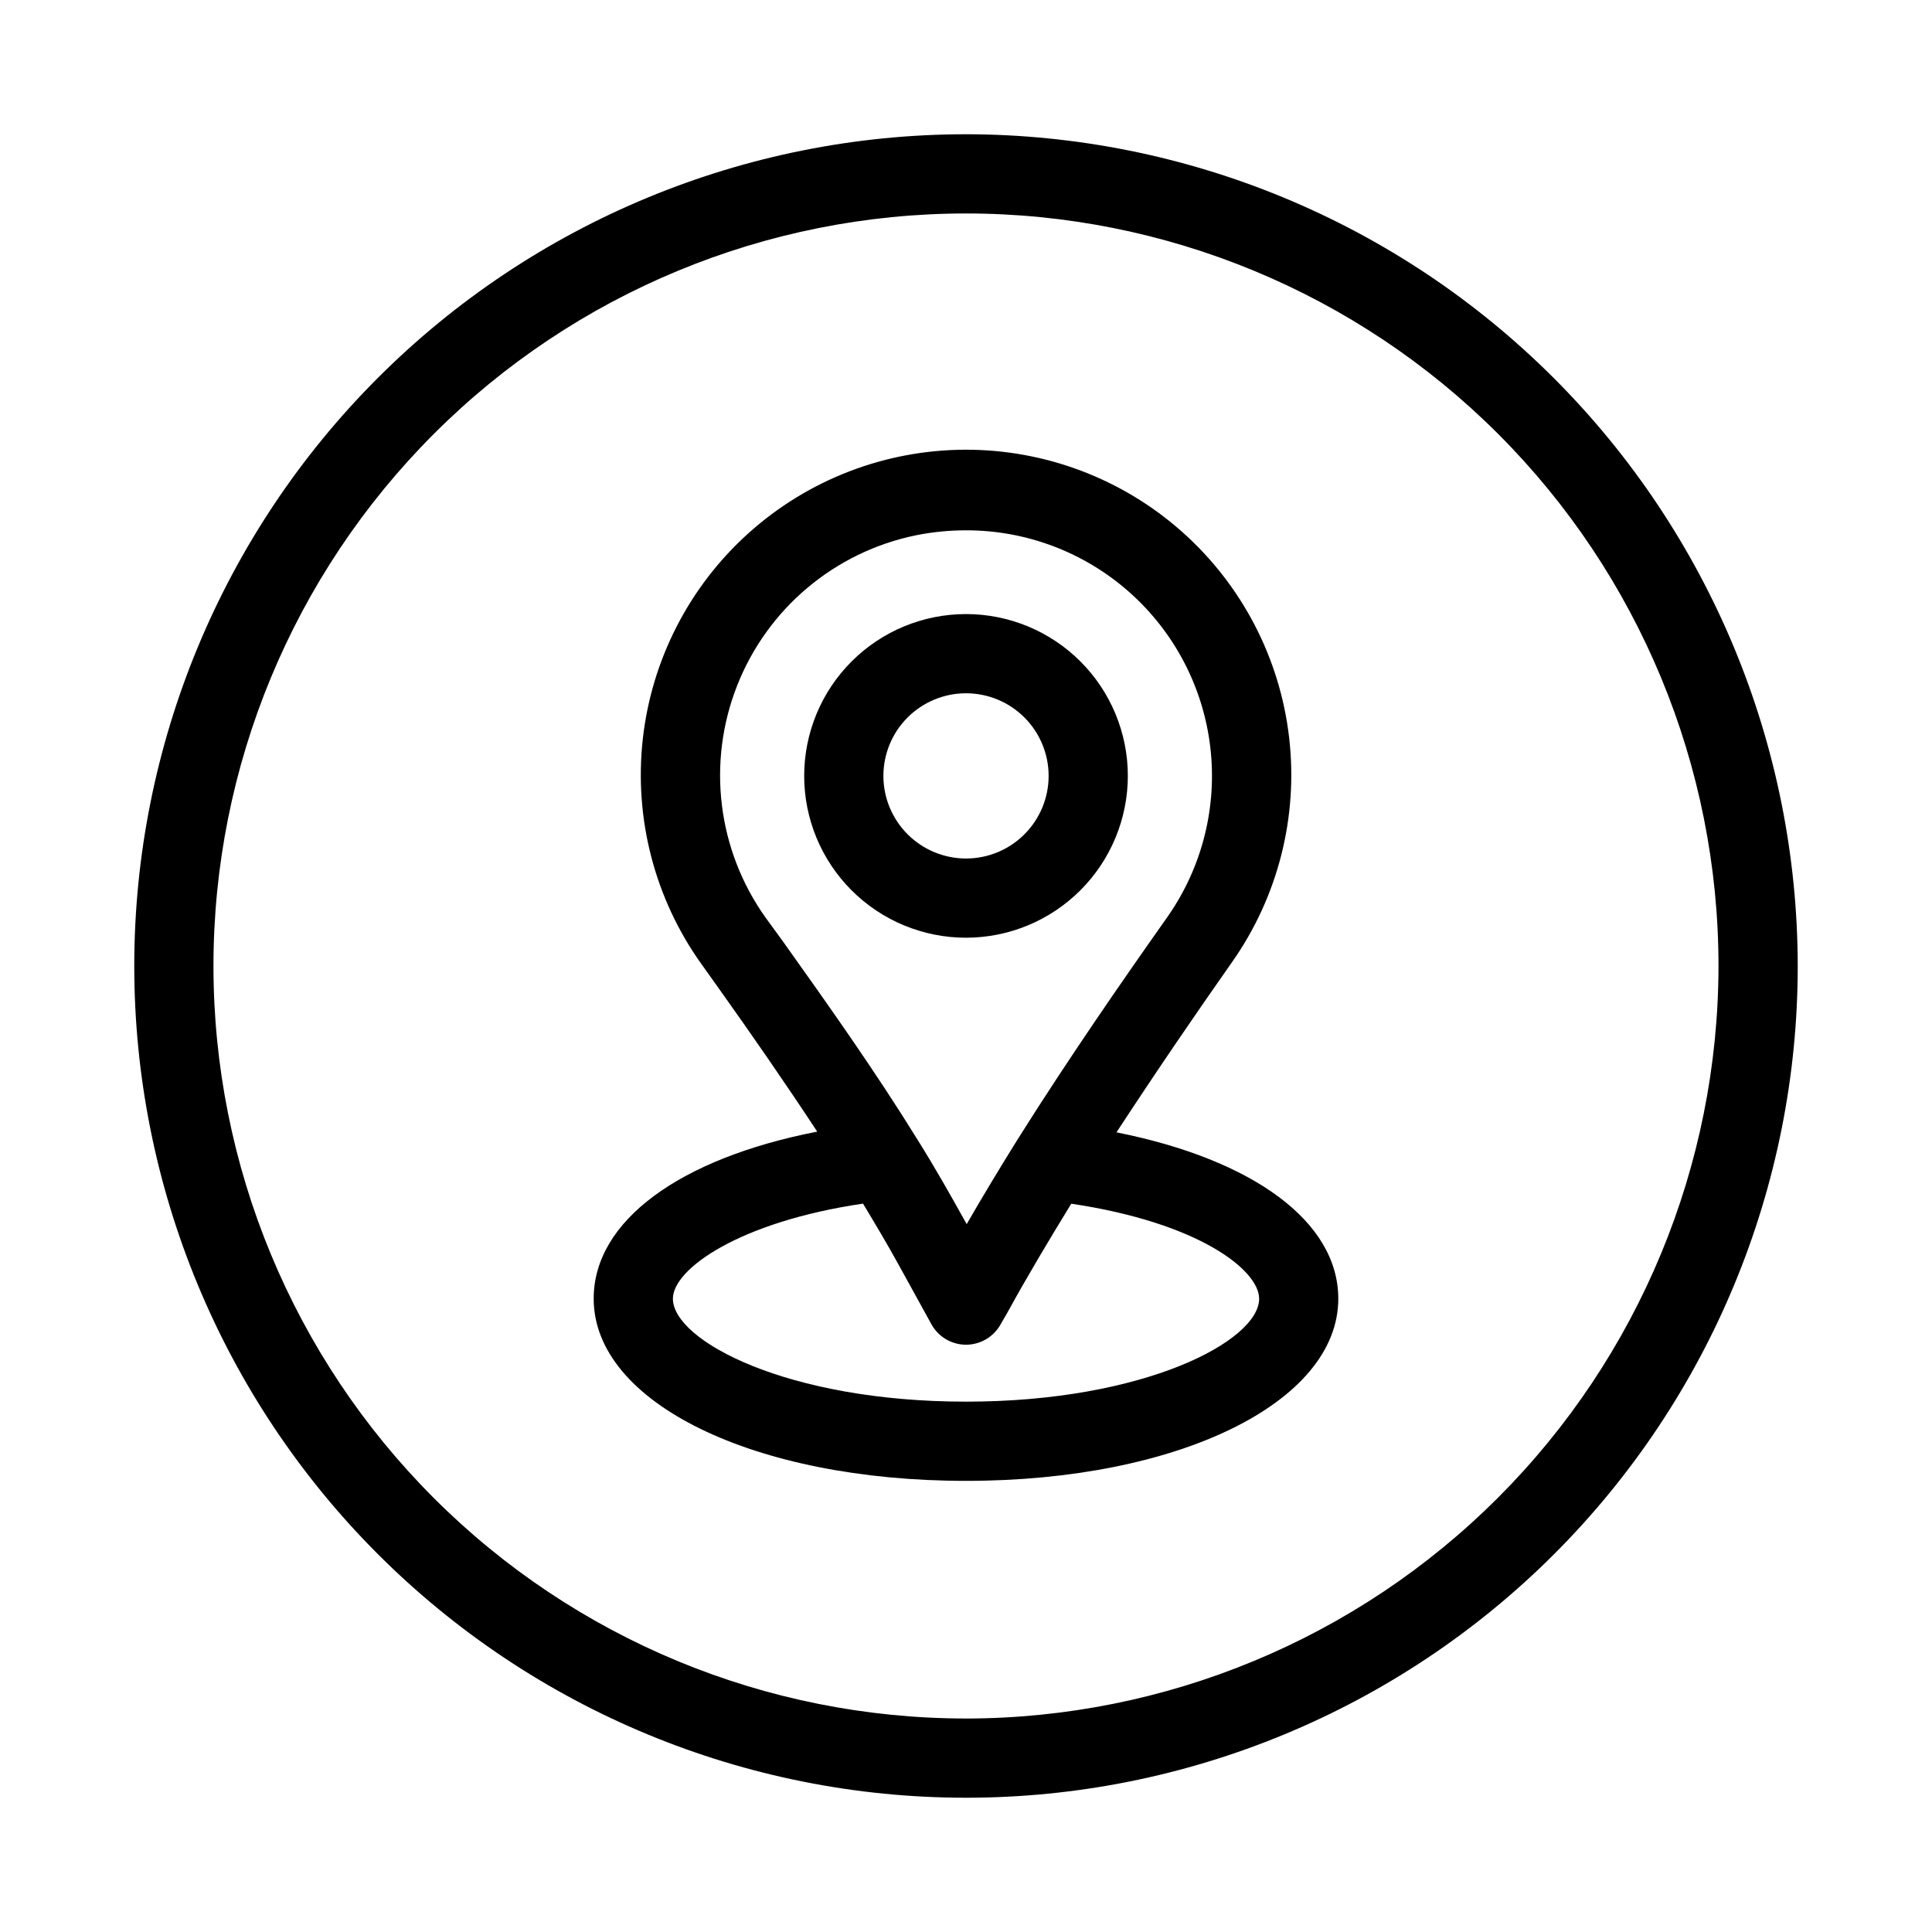 <?xml version="1.0" encoding="UTF-8"?>
<!-- Uploaded to: SVG Repo, www.svgrepo.com, Generator: SVG Repo Mixer Tools -->
<svg fill="#000000" width="800px" height="800px" version="1.1" viewBox="144 144 512 512" xmlns="http://www.w3.org/2000/svg">
 <g>
  <path d="m442.89 349.62c0-11.375-4.519-22.281-12.562-30.324s-18.953-12.562-30.324-12.562c-11.375 0-22.285 4.519-30.328 12.562s-12.559 18.949-12.559 30.324 4.516 22.281 12.559 30.324c8.043 8.043 18.953 12.562 30.328 12.562 11.371-0.012 22.27-4.531 30.312-12.574 8.039-8.039 12.562-18.941 12.574-30.312zm-64.781 0c0-5.805 2.305-11.375 6.41-15.48s9.676-6.414 15.484-6.414c5.805 0 11.375 2.309 15.48 6.414s6.414 9.676 6.414 15.48c0 5.809-2.309 11.375-6.414 15.48-4.106 4.109-9.676 6.414-15.48 6.414-5.805-0.004-11.371-2.312-15.477-6.418-4.106-4.106-6.414-9.672-6.418-15.477z"/>
  <path d="m400 179.58c-58.461 0-114.52 23.223-155.86 64.559s-64.559 97.398-64.559 155.86c0 58.457 23.223 114.52 64.559 155.86 41.336 41.336 97.398 64.559 155.86 64.559 58.457 0 114.52-23.223 155.86-64.559 41.336-41.336 64.559-97.398 64.559-155.86-0.066-58.438-23.309-114.46-64.633-155.79-41.32-41.324-97.344-64.566-155.78-64.633zm0 419.84c-52.891 0-103.62-21.008-141.02-58.41-37.398-37.398-58.41-88.121-58.41-141.01s21.012-103.62 58.41-141.02 88.125-58.41 141.02-58.41 103.61 21.012 141.01 58.41c37.402 37.398 58.41 88.125 58.41 141.02-0.059 52.871-21.09 103.56-58.477 140.95-37.387 37.387-88.074 58.418-140.95 58.477z"/>
  <path d="m439.88 444.08c10.621-16.246 21.266-31.805 30.629-45.113 12.188-17.324 17.57-38.531 15.117-59.57-2.449-21.043-12.566-40.445-28.41-54.504-15.848-14.055-36.316-21.785-57.5-21.715-21.18 0.074-41.598 7.945-57.344 22.109-15.75 14.168-25.73 33.637-28.039 54.695-2.309 21.059 3.219 42.227 15.527 59.469l4.492 6.297c8.836 12.406 17.695 25.191 26.219 38.145-36.422 7.094-59.238 23.637-59.238 44.27 0 27.543 42.426 48.281 98.664 48.281s98.664-20.762 98.664-48.281c-0.004-20.488-22.695-36.902-58.781-44.082zm-92.953-56.848c-12.785-17.898-15.641-41.055-7.586-61.523 8.051-20.473 25.918-35.477 47.473-39.867 4.34-0.867 8.754-1.301 13.184-1.301 15.953-0.027 31.363 5.805 43.297 16.395 11.938 10.586 19.566 25.191 21.441 41.035s-2.137 31.824-11.273 44.906c-12.051 17.086-26.219 37.492-39.887 59.238-4.598 7.391-9.09 14.82-13.395 22.293-4.199-7.559-8.398-14.988-12.973-22.293-11.188-18.117-23.656-35.688-35.688-52.586zm53.07 128.22c-47.422 0-77.672-16.184-77.672-27.289 0-7.871 17.59-20.363 50.383-25.191 3.168 5.269 6.297 10.496 9.301 15.953l8.816 15.996-0.004 0.004c1.824 3.312 5.289 5.391 9.07 5.438h0.105c3.731 0 7.184-1.984 9.066-5.207l1.891-3.273c5.375-9.805 11.125-19.375 16.941-28.887 33.754 5.016 49.793 17.57 49.793 25.191-0.023 11.125-30.273 27.266-77.691 27.266z"/>
 </g>
</svg>